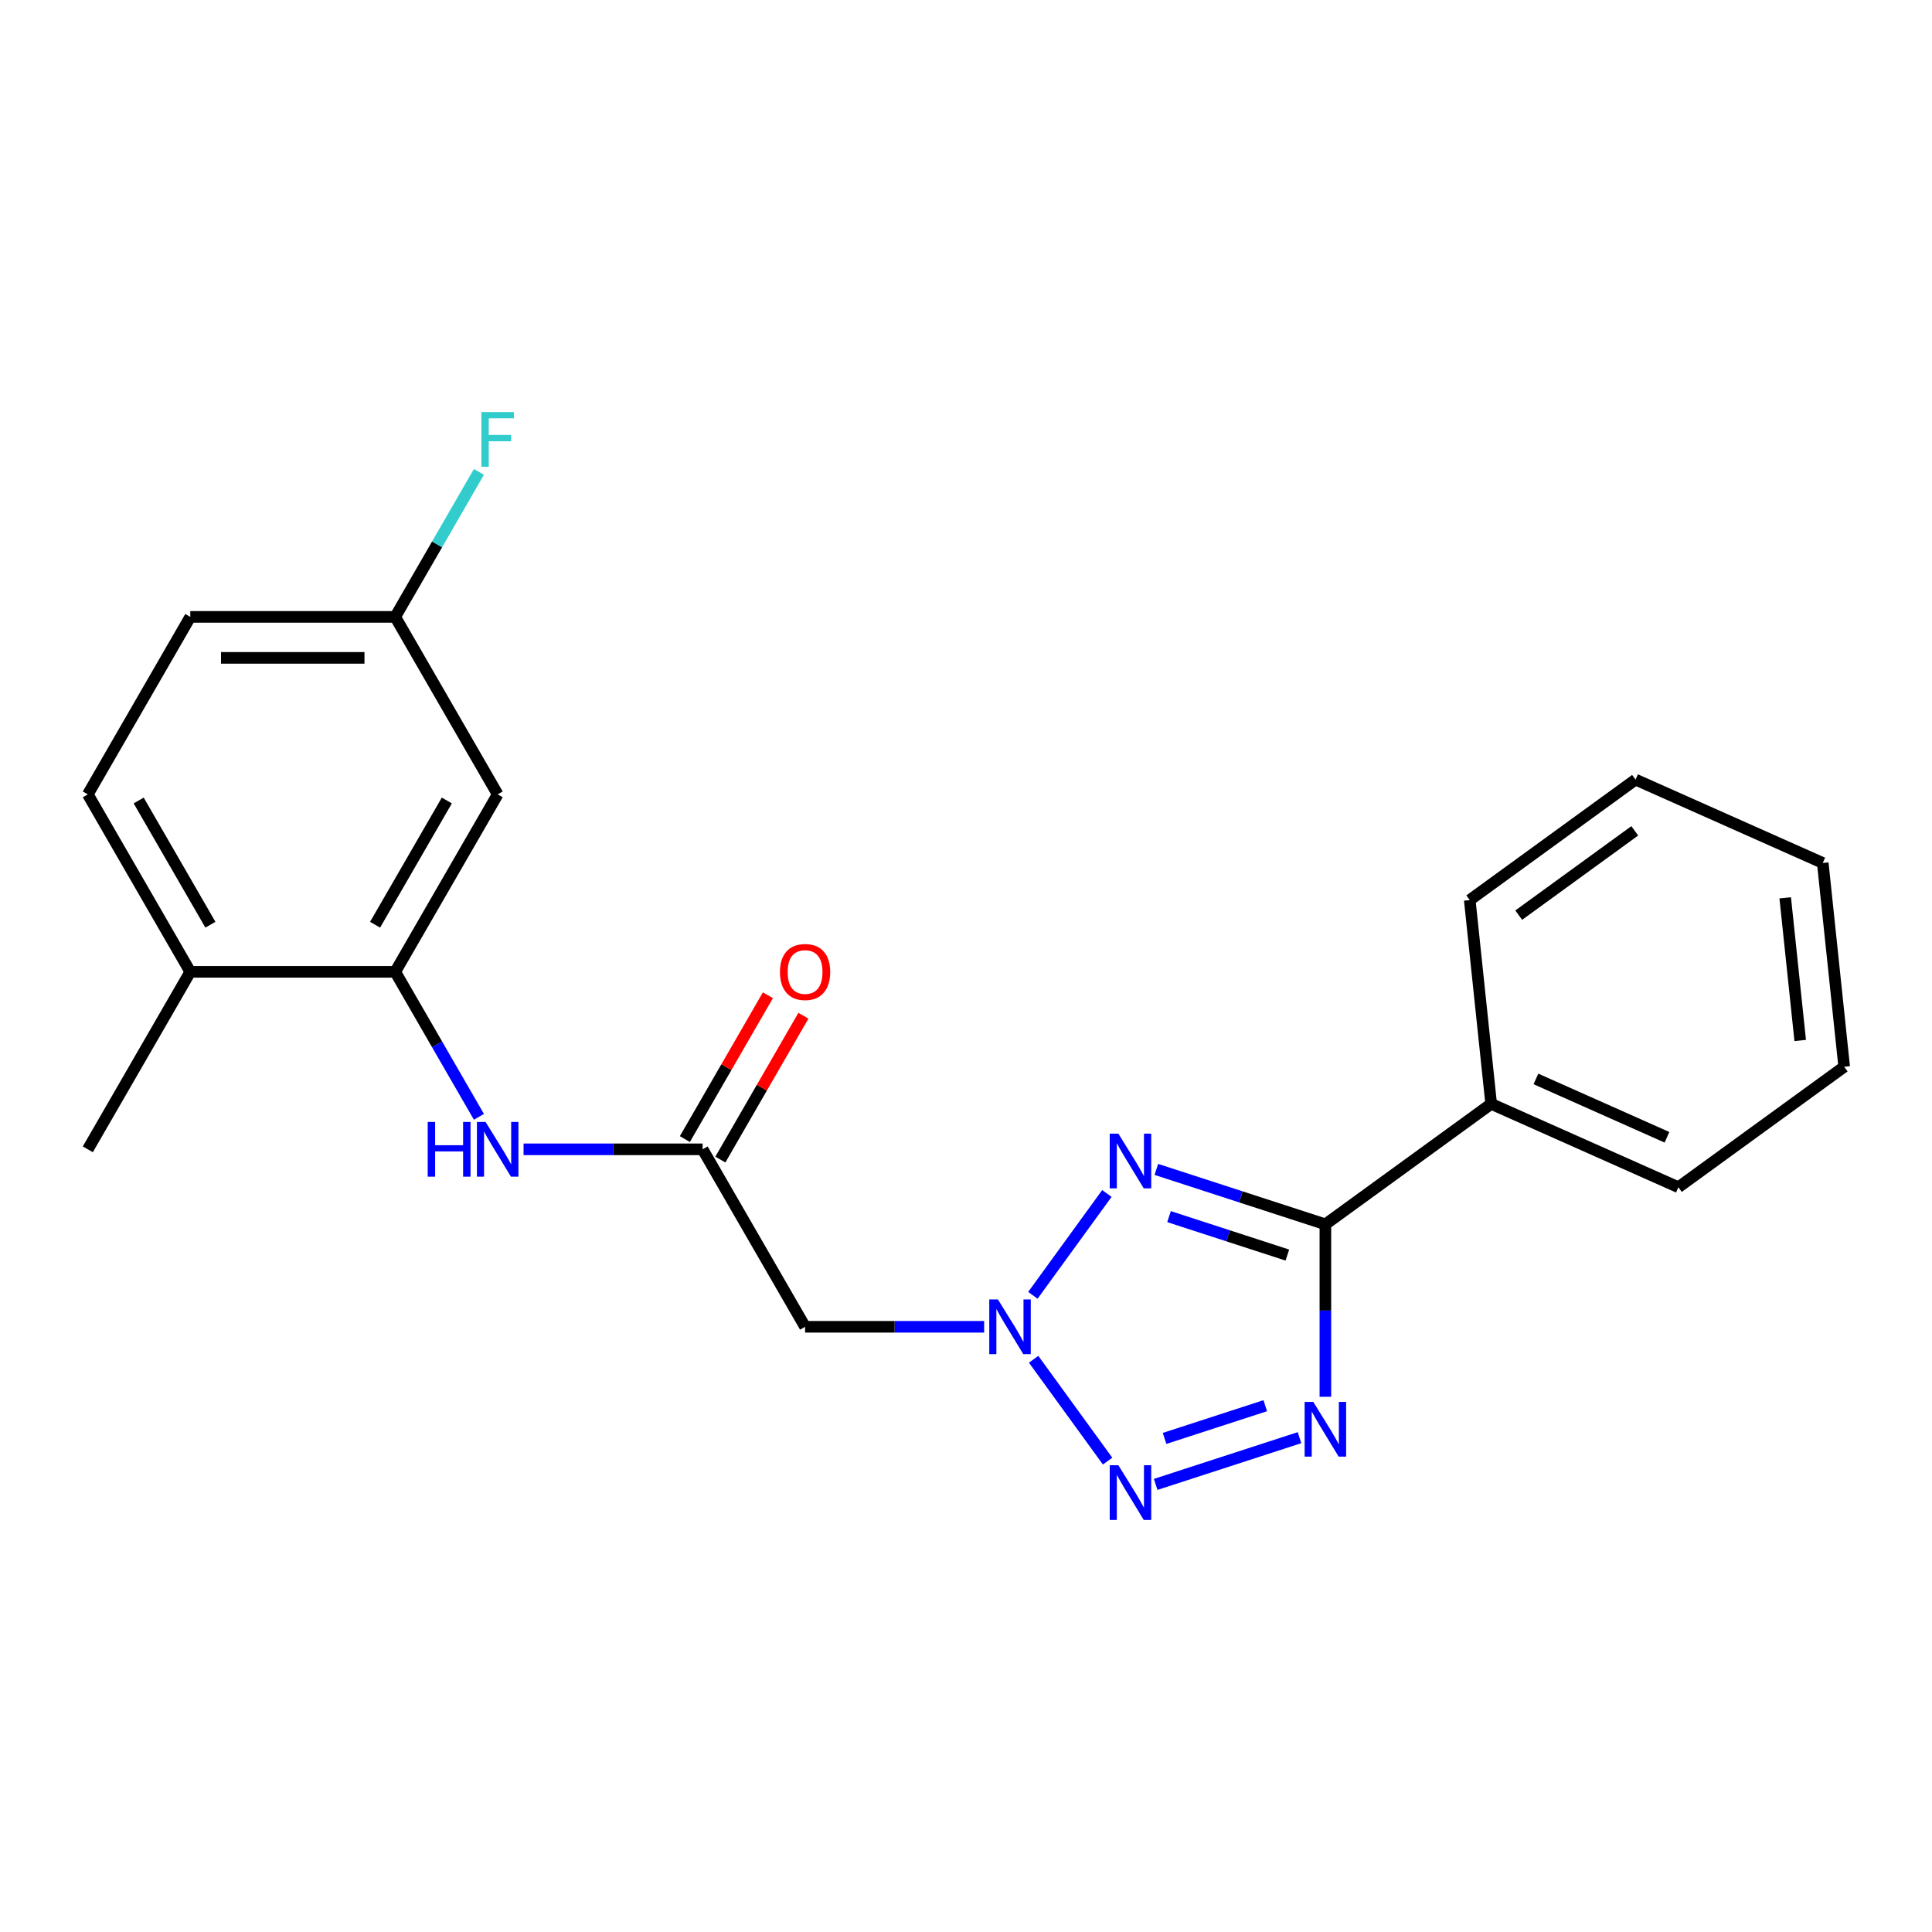 <?xml version='1.0' encoding='iso-8859-1'?>
<svg version='1.1' baseProfile='full'
              xmlns='http://www.w3.org/2000/svg'
                      xmlns:rdkit='http://www.rdkit.org/xml'
                      xmlns:xlink='http://www.w3.org/1999/xlink'
                  xml:space='preserve'
width='1000px' height='1000px' viewBox='0 0 1000 1000'>
<!-- END OF HEADER -->
<rect style='opacity:1.0;fill:#FFFFFF;stroke:none' width='1000' height='1000' x='0' y='0'> </rect>
<path class='bond-0' d='M 572.917,617.744 L 534.62,670.455' style='fill:none;fill-rule:evenodd;stroke:#0000FF;stroke-width:6px;stroke-linecap:butt;stroke-linejoin:miter;stroke-opacity:1' />
<path class='bond-2' d='M 598.523,605.284 L 642.268,619.497' style='fill:none;fill-rule:evenodd;stroke:#0000FF;stroke-width:6px;stroke-linecap:butt;stroke-linejoin:miter;stroke-opacity:1' />
<path class='bond-2' d='M 642.268,619.497 L 686.013,633.711' style='fill:none;fill-rule:evenodd;stroke:#000000;stroke-width:6px;stroke-linecap:butt;stroke-linejoin:miter;stroke-opacity:1' />
<path class='bond-2' d='M 605.091,629.724 L 635.713,639.674' style='fill:none;fill-rule:evenodd;stroke:#0000FF;stroke-width:6px;stroke-linecap:butt;stroke-linejoin:miter;stroke-opacity:1' />
<path class='bond-2' d='M 635.713,639.674 L 666.334,649.623' style='fill:none;fill-rule:evenodd;stroke:#000000;stroke-width:6px;stroke-linecap:butt;stroke-linejoin:miter;stroke-opacity:1' />
<path class='bond-3' d='M 534.998,703.559 L 573.295,756.27' style='fill:none;fill-rule:evenodd;stroke:#0000FF;stroke-width:6px;stroke-linecap:butt;stroke-linejoin:miter;stroke-opacity:1' />
<path class='bond-4' d='M 509.392,686.747 L 463.051,686.747' style='fill:none;fill-rule:evenodd;stroke:#0000FF;stroke-width:6px;stroke-linecap:butt;stroke-linejoin:miter;stroke-opacity:1' />
<path class='bond-4' d='M 463.051,686.747 L 416.71,686.747' style='fill:none;fill-rule:evenodd;stroke:#000000;stroke-width:6px;stroke-linecap:butt;stroke-linejoin:miter;stroke-opacity:1' />
<path class='bond-1' d='M 686.013,722.972 L 686.013,678.342' style='fill:none;fill-rule:evenodd;stroke:#0000FF;stroke-width:6px;stroke-linecap:butt;stroke-linejoin:miter;stroke-opacity:1' />
<path class='bond-1' d='M 686.013,678.342 L 686.013,633.711' style='fill:none;fill-rule:evenodd;stroke:#000000;stroke-width:6px;stroke-linecap:butt;stroke-linejoin:miter;stroke-opacity:1' />
<path class='bond-22' d='M 672.621,744.135 L 598.171,768.326' style='fill:none;fill-rule:evenodd;stroke:#0000FF;stroke-width:6px;stroke-linecap:butt;stroke-linejoin:miter;stroke-opacity:1' />
<path class='bond-22' d='M 654.898,727.588 L 602.783,744.521' style='fill:none;fill-rule:evenodd;stroke:#0000FF;stroke-width:6px;stroke-linecap:butt;stroke-linejoin:miter;stroke-opacity:1' />
<path class='bond-9' d='M 686.013,633.711 L 771.828,571.363' style='fill:none;fill-rule:evenodd;stroke:#000000;stroke-width:6px;stroke-linecap:butt;stroke-linejoin:miter;stroke-opacity:1' />
<path class='bond-5' d='M 416.71,686.747 L 363.674,594.886' style='fill:none;fill-rule:evenodd;stroke:#000000;stroke-width:6px;stroke-linecap:butt;stroke-linejoin:miter;stroke-opacity:1' />
<path class='bond-7' d='M 363.674,594.886 L 317.333,594.886' style='fill:none;fill-rule:evenodd;stroke:#000000;stroke-width:6px;stroke-linecap:butt;stroke-linejoin:miter;stroke-opacity:1' />
<path class='bond-7' d='M 317.333,594.886 L 270.993,594.886' style='fill:none;fill-rule:evenodd;stroke:#0000FF;stroke-width:6px;stroke-linecap:butt;stroke-linejoin:miter;stroke-opacity:1' />
<path class='bond-11' d='M 372.86,600.189 L 394.352,562.964' style='fill:none;fill-rule:evenodd;stroke:#000000;stroke-width:6px;stroke-linecap:butt;stroke-linejoin:miter;stroke-opacity:1' />
<path class='bond-11' d='M 394.352,562.964 L 415.844,525.739' style='fill:none;fill-rule:evenodd;stroke:#FF0000;stroke-width:6px;stroke-linecap:butt;stroke-linejoin:miter;stroke-opacity:1' />
<path class='bond-11' d='M 354.488,589.582 L 375.979,552.357' style='fill:none;fill-rule:evenodd;stroke:#000000;stroke-width:6px;stroke-linecap:butt;stroke-linejoin:miter;stroke-opacity:1' />
<path class='bond-11' d='M 375.979,552.357 L 397.471,515.132' style='fill:none;fill-rule:evenodd;stroke:#FF0000;stroke-width:6px;stroke-linecap:butt;stroke-linejoin:miter;stroke-opacity:1' />
<path class='bond-6' d='M 204.564,503.024 L 226.229,540.549' style='fill:none;fill-rule:evenodd;stroke:#000000;stroke-width:6px;stroke-linecap:butt;stroke-linejoin:miter;stroke-opacity:1' />
<path class='bond-6' d='M 226.229,540.549 L 247.894,578.074' style='fill:none;fill-rule:evenodd;stroke:#0000FF;stroke-width:6px;stroke-linecap:butt;stroke-linejoin:miter;stroke-opacity:1' />
<path class='bond-8' d='M 204.564,503.024 L 257.601,411.162' style='fill:none;fill-rule:evenodd;stroke:#000000;stroke-width:6px;stroke-linecap:butt;stroke-linejoin:miter;stroke-opacity:1' />
<path class='bond-8' d='M 194.147,478.637 L 231.273,414.334' style='fill:none;fill-rule:evenodd;stroke:#000000;stroke-width:6px;stroke-linecap:butt;stroke-linejoin:miter;stroke-opacity:1' />
<path class='bond-10' d='M 204.564,503.024 L 98.491,503.024' style='fill:none;fill-rule:evenodd;stroke:#000000;stroke-width:6px;stroke-linecap:butt;stroke-linejoin:miter;stroke-opacity:1' />
<path class='bond-13' d='M 257.601,411.162 L 204.564,319.3' style='fill:none;fill-rule:evenodd;stroke:#000000;stroke-width:6px;stroke-linecap:butt;stroke-linejoin:miter;stroke-opacity:1' />
<path class='bond-17' d='M 771.828,571.363 L 868.731,614.507' style='fill:none;fill-rule:evenodd;stroke:#000000;stroke-width:6px;stroke-linecap:butt;stroke-linejoin:miter;stroke-opacity:1' />
<path class='bond-17' d='M 794.992,558.454 L 862.824,588.654' style='fill:none;fill-rule:evenodd;stroke:#000000;stroke-width:6px;stroke-linecap:butt;stroke-linejoin:miter;stroke-opacity:1' />
<path class='bond-18' d='M 771.828,571.363 L 760.74,465.871' style='fill:none;fill-rule:evenodd;stroke:#000000;stroke-width:6px;stroke-linecap:butt;stroke-linejoin:miter;stroke-opacity:1' />
<path class='bond-12' d='M 98.491,503.024 L 45.455,411.162' style='fill:none;fill-rule:evenodd;stroke:#000000;stroke-width:6px;stroke-linecap:butt;stroke-linejoin:miter;stroke-opacity:1' />
<path class='bond-12' d='M 108.908,478.637 L 71.782,414.334' style='fill:none;fill-rule:evenodd;stroke:#000000;stroke-width:6px;stroke-linecap:butt;stroke-linejoin:miter;stroke-opacity:1' />
<path class='bond-16' d='M 98.491,503.024 L 45.455,594.886' style='fill:none;fill-rule:evenodd;stroke:#000000;stroke-width:6px;stroke-linecap:butt;stroke-linejoin:miter;stroke-opacity:1' />
<path class='bond-14' d='M 45.455,411.162 L 98.491,319.3' style='fill:none;fill-rule:evenodd;stroke:#000000;stroke-width:6px;stroke-linecap:butt;stroke-linejoin:miter;stroke-opacity:1' />
<path class='bond-15' d='M 204.564,319.3 L 226.229,281.775' style='fill:none;fill-rule:evenodd;stroke:#000000;stroke-width:6px;stroke-linecap:butt;stroke-linejoin:miter;stroke-opacity:1' />
<path class='bond-15' d='M 226.229,281.775 L 247.894,244.249' style='fill:none;fill-rule:evenodd;stroke:#33CCCC;stroke-width:6px;stroke-linecap:butt;stroke-linejoin:miter;stroke-opacity:1' />
<path class='bond-24' d='M 204.564,319.3 L 98.491,319.3' style='fill:none;fill-rule:evenodd;stroke:#000000;stroke-width:6px;stroke-linecap:butt;stroke-linejoin:miter;stroke-opacity:1' />
<path class='bond-24' d='M 188.653,340.514 L 114.402,340.514' style='fill:none;fill-rule:evenodd;stroke:#000000;stroke-width:6px;stroke-linecap:butt;stroke-linejoin:miter;stroke-opacity:1' />
<path class='bond-19' d='M 868.731,614.507 L 954.545,552.158' style='fill:none;fill-rule:evenodd;stroke:#000000;stroke-width:6px;stroke-linecap:butt;stroke-linejoin:miter;stroke-opacity:1' />
<path class='bond-20' d='M 760.74,465.871 L 846.555,403.523' style='fill:none;fill-rule:evenodd;stroke:#000000;stroke-width:6px;stroke-linecap:butt;stroke-linejoin:miter;stroke-opacity:1' />
<path class='bond-20' d='M 786.082,473.682 L 846.153,430.038' style='fill:none;fill-rule:evenodd;stroke:#000000;stroke-width:6px;stroke-linecap:butt;stroke-linejoin:miter;stroke-opacity:1' />
<path class='bond-23' d='M 954.545,552.158 L 943.458,446.666' style='fill:none;fill-rule:evenodd;stroke:#000000;stroke-width:6px;stroke-linecap:butt;stroke-linejoin:miter;stroke-opacity:1' />
<path class='bond-23' d='M 931.784,538.552 L 924.023,464.708' style='fill:none;fill-rule:evenodd;stroke:#000000;stroke-width:6px;stroke-linecap:butt;stroke-linejoin:miter;stroke-opacity:1' />
<path class='bond-21' d='M 846.555,403.523 L 943.458,446.666' style='fill:none;fill-rule:evenodd;stroke:#000000;stroke-width:6px;stroke-linecap:butt;stroke-linejoin:miter;stroke-opacity:1' />
<path  class='atom-0' d='M 578.872 586.773
L 588.152 601.773
Q 589.072 603.253, 590.552 605.933
Q 592.032 608.613, 592.112 608.773
L 592.112 586.773
L 595.872 586.773
L 595.872 615.093
L 591.992 615.093
L 582.032 598.693
Q 580.872 596.773, 579.632 594.573
Q 578.432 592.373, 578.072 591.693
L 578.072 615.093
L 574.392 615.093
L 574.392 586.773
L 578.872 586.773
' fill='#0000FF'/>
<path  class='atom-1' d='M 516.523 672.587
L 525.803 687.587
Q 526.723 689.067, 528.203 691.747
Q 529.683 694.427, 529.763 694.587
L 529.763 672.587
L 533.523 672.587
L 533.523 700.907
L 529.643 700.907
L 519.683 684.507
Q 518.523 682.587, 517.283 680.387
Q 516.083 678.187, 515.723 677.507
L 515.723 700.907
L 512.043 700.907
L 512.043 672.587
L 516.523 672.587
' fill='#0000FF'/>
<path  class='atom-2' d='M 679.753 725.624
L 689.033 740.624
Q 689.953 742.104, 691.433 744.784
Q 692.913 747.464, 692.993 747.624
L 692.993 725.624
L 696.753 725.624
L 696.753 753.944
L 692.873 753.944
L 682.913 737.544
Q 681.753 735.624, 680.513 733.424
Q 679.313 731.224, 678.953 730.544
L 678.953 753.944
L 675.273 753.944
L 675.273 725.624
L 679.753 725.624
' fill='#0000FF'/>
<path  class='atom-4' d='M 578.872 758.402
L 588.152 773.402
Q 589.072 774.882, 590.552 777.562
Q 592.032 780.242, 592.112 780.402
L 592.112 758.402
L 595.872 758.402
L 595.872 786.722
L 591.992 786.722
L 582.032 770.322
Q 580.872 768.402, 579.632 766.202
Q 578.432 764.002, 578.072 763.322
L 578.072 786.722
L 574.392 786.722
L 574.392 758.402
L 578.872 758.402
' fill='#0000FF'/>
<path  class='atom-8' d='M 221.381 580.726
L 225.221 580.726
L 225.221 592.766
L 239.701 592.766
L 239.701 580.726
L 243.541 580.726
L 243.541 609.046
L 239.701 609.046
L 239.701 595.966
L 225.221 595.966
L 225.221 609.046
L 221.381 609.046
L 221.381 580.726
' fill='#0000FF'/>
<path  class='atom-8' d='M 251.341 580.726
L 260.621 595.726
Q 261.541 597.206, 263.021 599.886
Q 264.501 602.566, 264.581 602.726
L 264.581 580.726
L 268.341 580.726
L 268.341 609.046
L 264.461 609.046
L 254.501 592.646
Q 253.341 590.726, 252.101 588.526
Q 250.901 586.326, 250.541 585.646
L 250.541 609.046
L 246.861 609.046
L 246.861 580.726
L 251.341 580.726
' fill='#0000FF'/>
<path  class='atom-12' d='M 403.71 503.104
Q 403.71 496.304, 407.07 492.504
Q 410.43 488.704, 416.71 488.704
Q 422.99 488.704, 426.35 492.504
Q 429.71 496.304, 429.71 503.104
Q 429.71 509.984, 426.31 513.904
Q 422.91 517.784, 416.71 517.784
Q 410.47 517.784, 407.07 513.904
Q 403.71 510.024, 403.71 503.104
M 416.71 514.584
Q 421.03 514.584, 423.35 511.704
Q 425.71 508.784, 425.71 503.104
Q 425.71 497.544, 423.35 494.744
Q 421.03 491.904, 416.71 491.904
Q 412.39 491.904, 410.03 494.704
Q 407.71 497.504, 407.71 503.104
Q 407.71 508.824, 410.03 511.704
Q 412.39 514.584, 416.71 514.584
' fill='#FF0000'/>
<path  class='atom-16' d='M 249.181 213.278
L 266.021 213.278
L 266.021 216.518
L 252.981 216.518
L 252.981 225.118
L 264.581 225.118
L 264.581 228.398
L 252.981 228.398
L 252.981 241.598
L 249.181 241.598
L 249.181 213.278
' fill='#33CCCC'/>
</svg>
